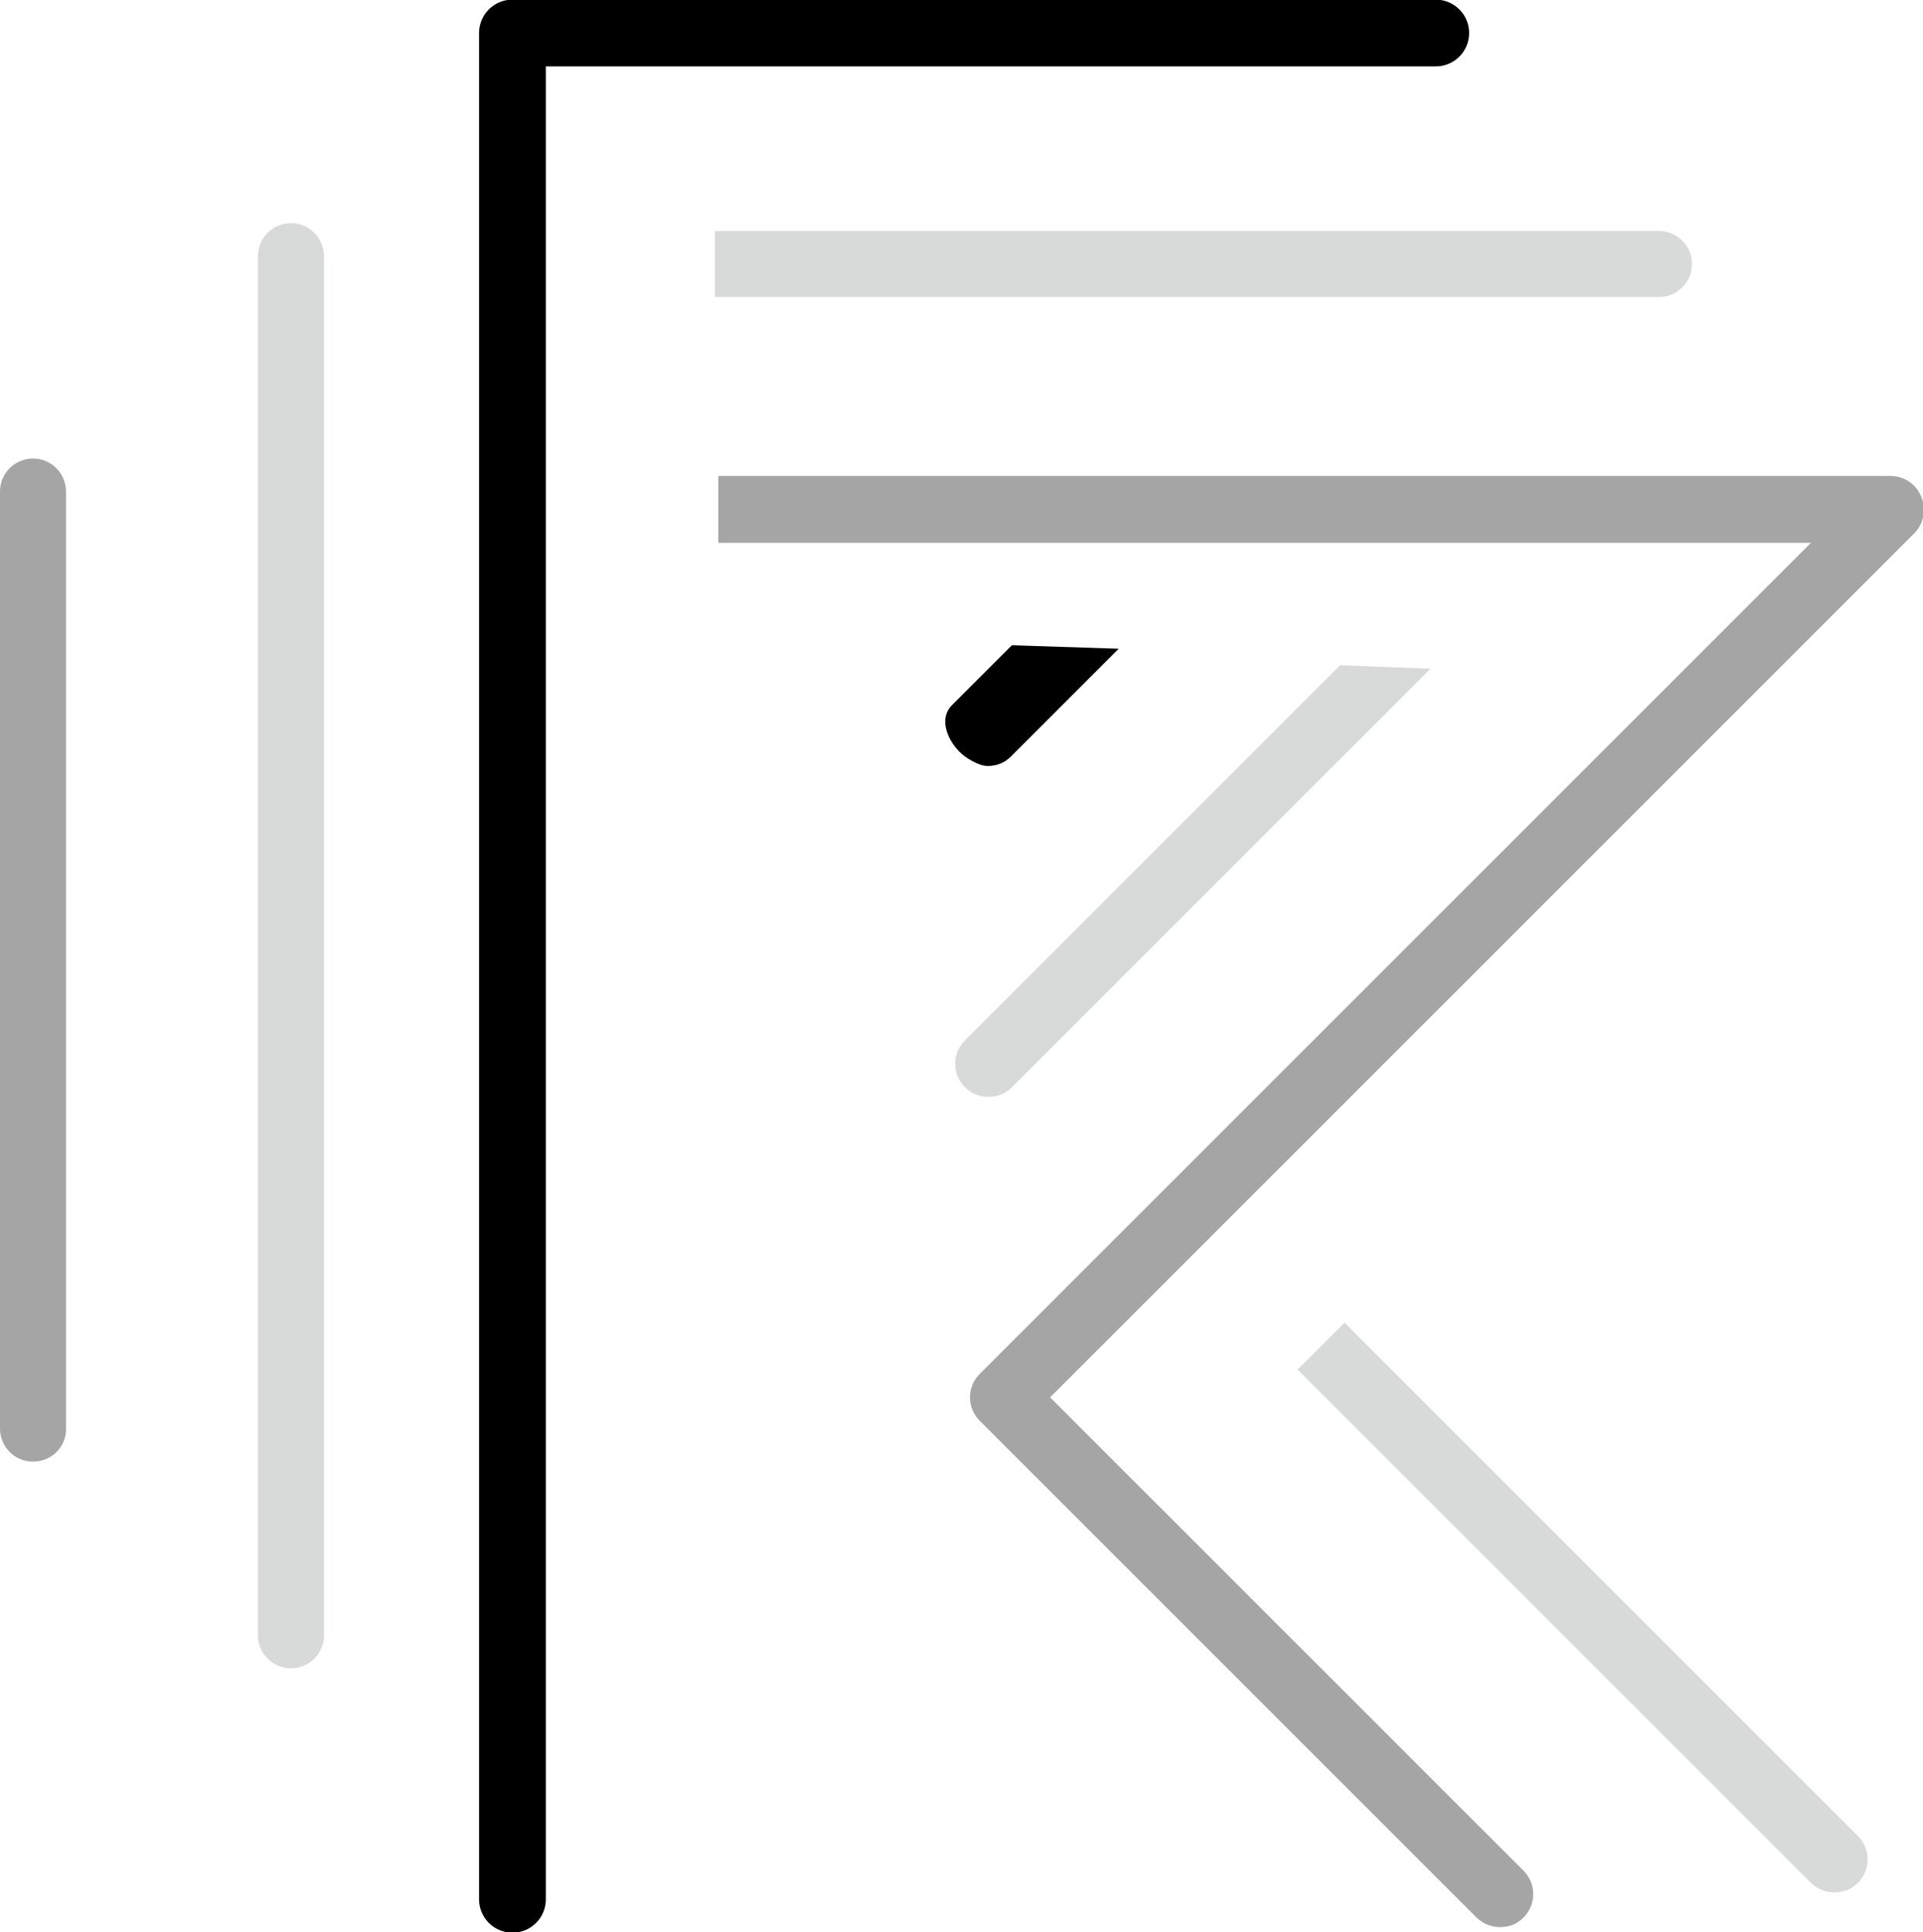 <?xml version="1.0" encoding="utf-8"?>
<!-- Generator: Adobe Illustrator 25.4.1, SVG Export Plug-In . SVG Version: 6.00 Build 0)  -->
<svg version="1.1" id="レイヤー_1" xmlns="http://www.w3.org/2000/svg" xmlns:xlink="http://www.w3.org/1999/xlink" x="0px"
	 y="0px" viewBox="0 0 221.4 222.5" style="enable-background:new 0 0 221.4 222.5;" xml:space="preserve">
<style type="text/css">
	.st0{fill:none;stroke:#000000;stroke-width:7.686;stroke-linecap:round;stroke-linejoin:round;stroke-miterlimit:10;}
	.st1{fill:#A5A5A5;}
	.st2{fill:#D8D9D9;}
	.st3{fill:#010001;}
</style>
<g>
	<polyline class="st0" points="165.3,3.8 59,3.8 59,218.7 	"/>
	<path class="st1" d="M82.7,54.8h134.9c1.6,0,3,0.9,3.6,2.4c0.6,1.4,0.3,3.1-0.8,4.2l-99.5,99.5l54.5,54.5c1.5,1.5,1.5,3.9,0,5.4
		c-0.8,0.8-1.7,1.1-2.7,1.1c-1,0-2-0.4-2.7-1.1l-57.2-57.2c-1.5-1.5-1.5-3.9,0-5.4l95.7-95.7H82.7"/>
	<path class="st2" d="M82.3,26.6H191c2.1,0,3.8,1.7,3.8,3.8s-1.7,3.8-3.8,3.8H82.3"/>
	<path class="st2" d="M164.7,77l-48.2,48.2c-0.8,0.8-1.7,1.1-2.7,1.1c-1,0-2-0.4-2.7-1.1c-1.5-1.5-1.5-3.9,0-5.4l43.2-43.2"/>
	<path class="st2" d="M154.8,152.3l59.1,59.1c1.5,1.5,1.5,3.9,0,5.4c-0.8,0.8-1.7,1.1-2.7,1.1c-1,0-2-0.4-2.7-1.1l-59.1-59.1"/>
	<path class="st2" d="M33.5,192.1c-2.1,0-3.8-1.7-3.8-3.8V29.5c0-2.1,1.7-3.8,3.8-3.8s3.8,1.7,3.8,3.8v158.8
		C37.3,190.4,35.6,192.1,33.5,192.1z"/>
	<path class="st1" d="M3.8,168.3c-2.1,0-3.8-1.7-3.8-3.8V56.6c0-2.1,1.7-3.8,3.8-3.8s3.8,1.7,3.8,3.8v107.8
		C7.7,166.5,6,168.3,3.8,168.3z"/>
	<path class="st3" d="M128.8,74.7l-12.4,12.4c-0.8,0.8-1.7,1.1-2.7,1.1s-2.5-0.9-3.2-1.6c-1.5-1.5-2.4-3.9-0.9-5.4l6.9-6.9"/>
</g>
</svg>
